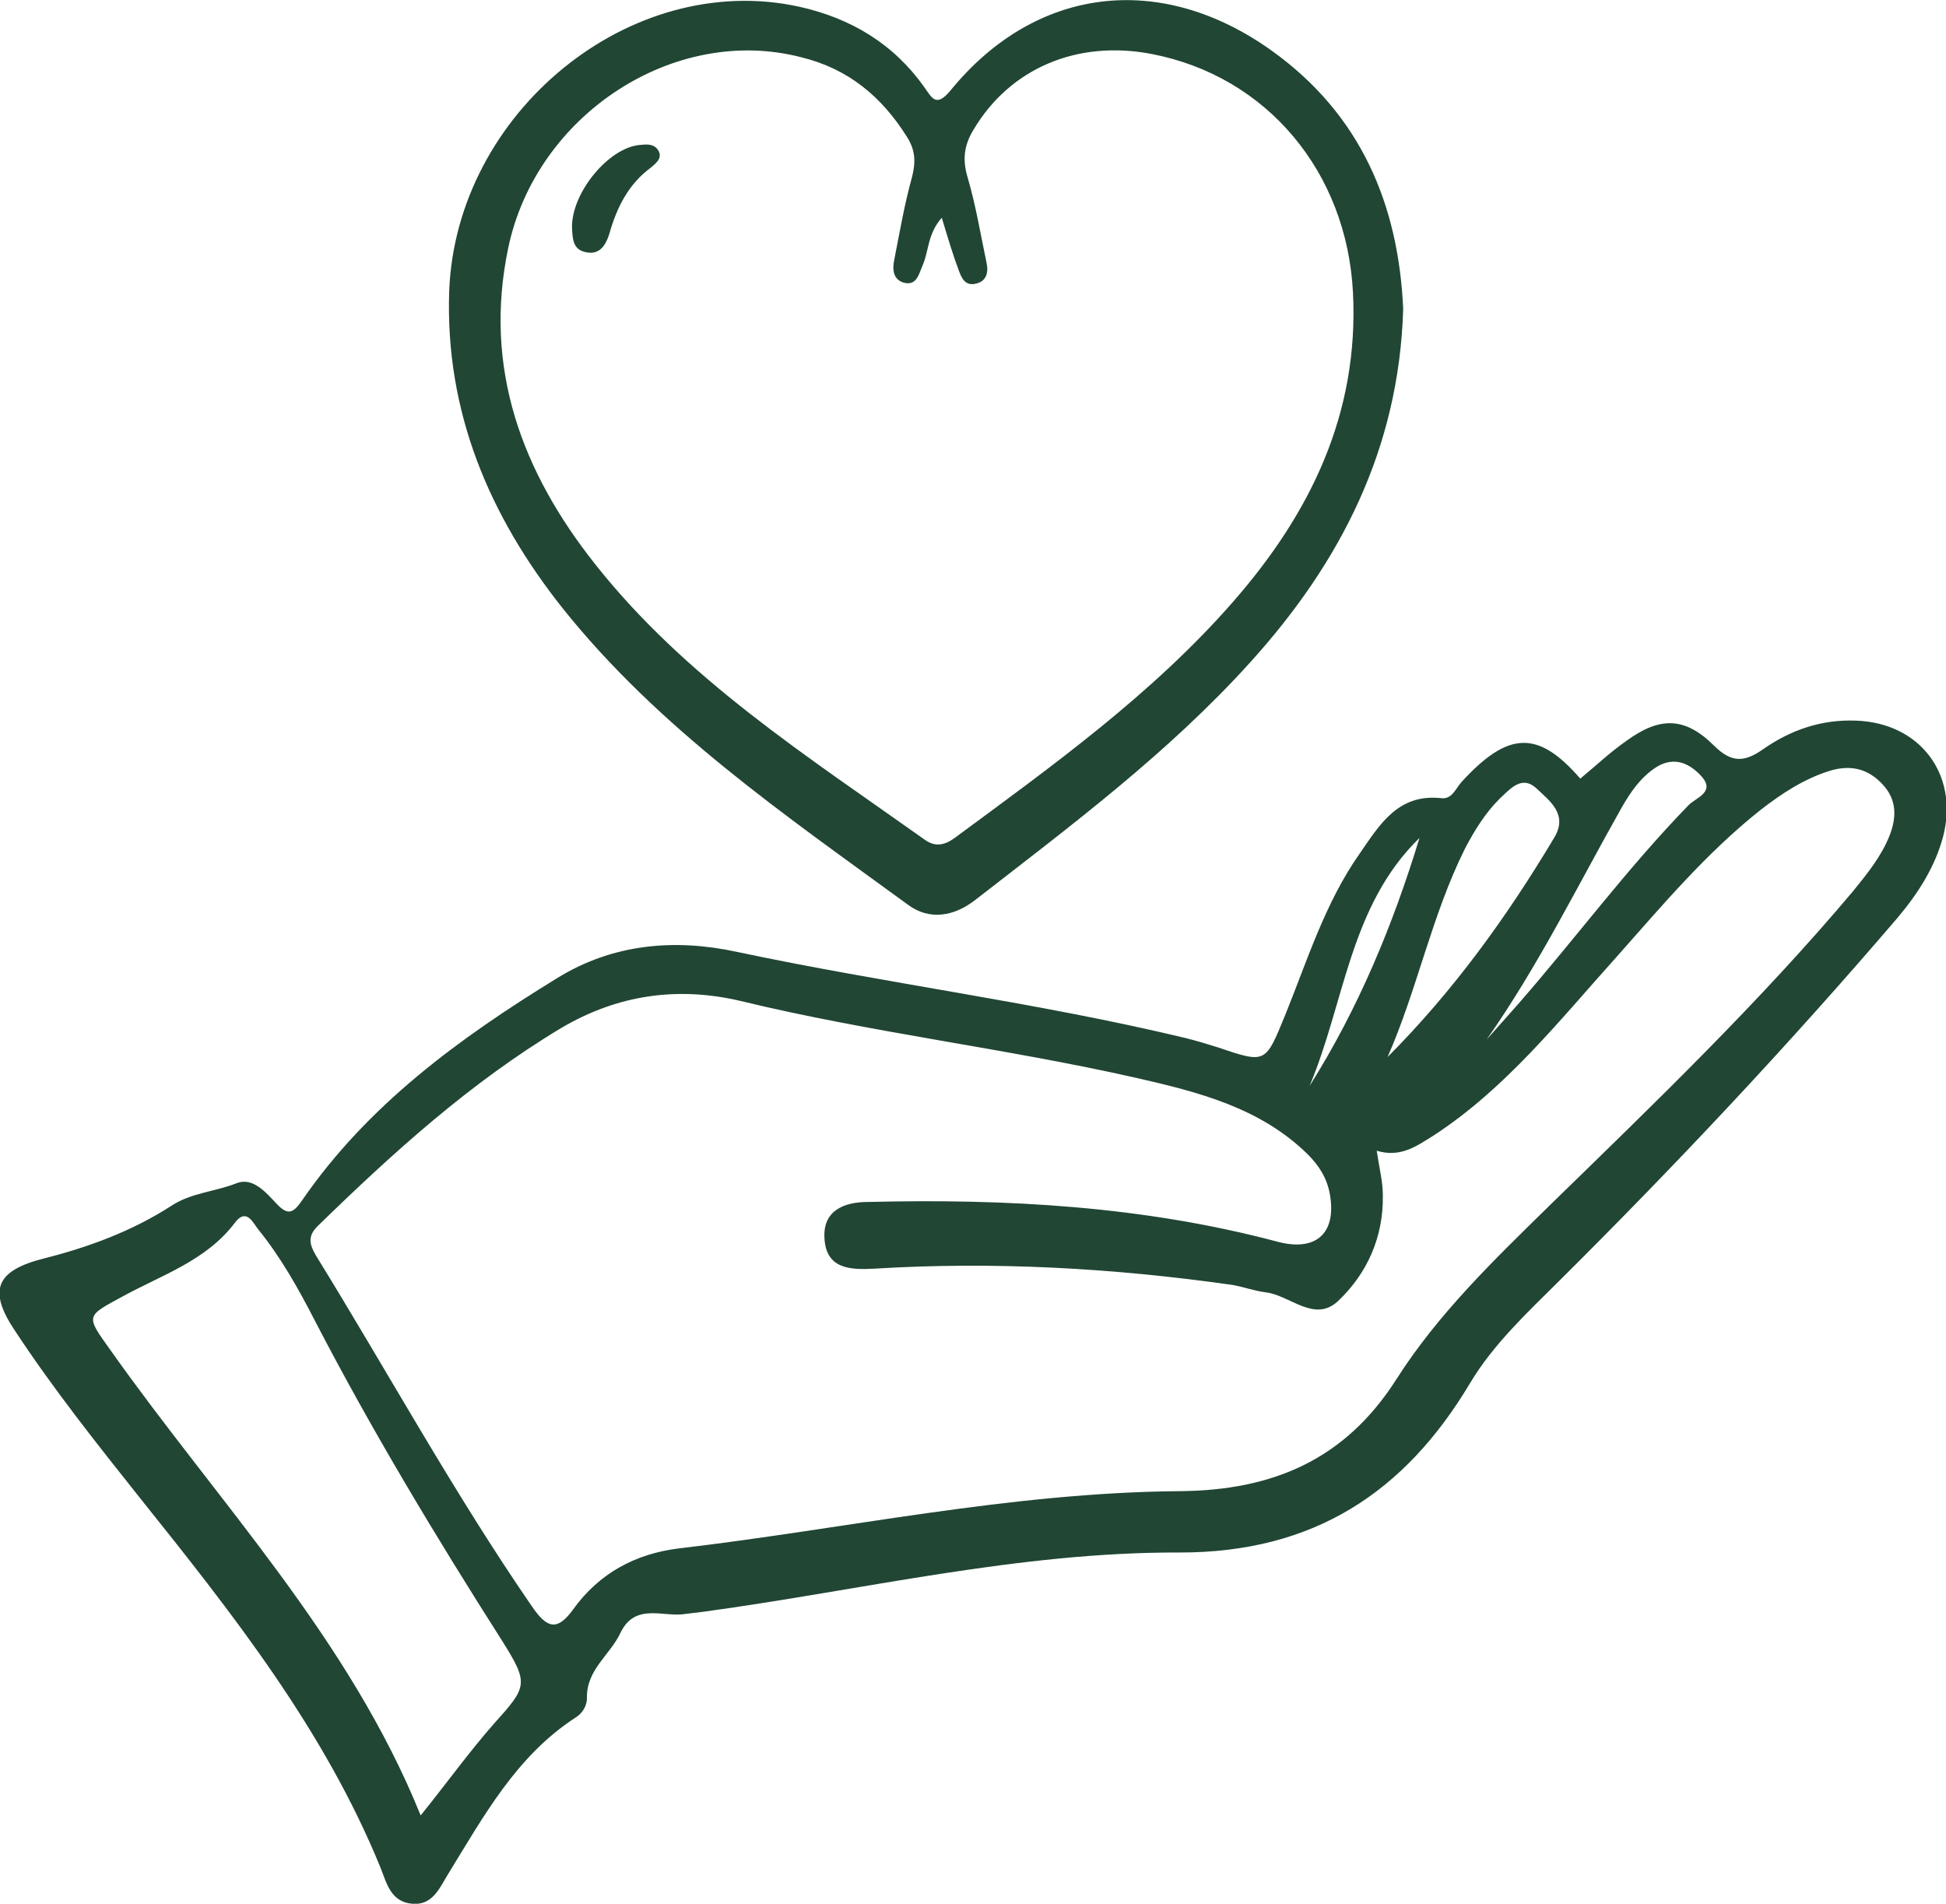 <svg width="46" height="45" viewBox="0 0 46 45" fill="none" xmlns="http://www.w3.org/2000/svg">
<g clip-path="url(#clip0_324_6798)">
<path d="M37.355 18.405C37.74 18.086 38.077 17.767 38.446 17.512C39.231 16.939 39.825 16.939 40.515 17.624C40.932 18.038 41.236 18.022 41.685 17.704C42.327 17.258 43.049 17.003 43.867 17.034C45.374 17.082 46.305 18.293 45.936 19.759C45.743 20.492 45.342 21.114 44.861 21.687C42.311 24.667 39.633 27.52 36.858 30.276C36.104 31.025 35.302 31.774 34.757 32.682C33.201 35.296 31.036 36.698 27.892 36.698C24.091 36.682 20.37 37.59 16.616 38.1C16.488 38.116 16.344 38.132 16.215 38.148C15.686 38.244 15.013 37.861 14.66 38.61C14.419 39.12 13.858 39.471 13.874 40.14C13.874 40.331 13.761 40.506 13.601 40.602C12.206 41.51 11.436 42.928 10.602 44.283C10.393 44.618 10.233 45.048 9.736 45C9.239 44.952 9.142 44.522 8.998 44.156C7.667 40.889 5.501 38.148 3.32 35.423C2.294 34.133 1.267 32.842 0.353 31.455C-0.289 30.499 -0.096 30.037 1.027 29.75C2.101 29.48 3.128 29.097 4.042 28.508C4.523 28.189 5.084 28.173 5.598 27.966C5.983 27.822 6.287 28.189 6.544 28.46C6.801 28.731 6.929 28.683 7.137 28.38C8.693 26.117 10.858 24.54 13.168 23.122C14.483 22.309 15.943 22.181 17.418 22.5C20.947 23.249 24.524 23.695 28.036 24.54C28.293 24.604 28.549 24.683 28.806 24.763C29.929 25.145 29.913 25.129 30.378 23.998C30.907 22.691 31.324 21.337 32.142 20.174C32.607 19.504 33.041 18.755 34.067 18.867C34.324 18.899 34.404 18.644 34.548 18.485C35.655 17.273 36.361 17.258 37.355 18.405ZM32.543 27.201C32.607 27.631 32.688 27.934 32.688 28.253C32.704 29.241 32.319 30.101 31.629 30.754C31.068 31.28 30.49 30.611 29.913 30.547C29.656 30.515 29.4 30.42 29.127 30.372C26.32 29.974 23.497 29.814 20.658 29.989C20.081 30.021 19.52 29.989 19.488 29.256C19.455 28.603 19.969 28.412 20.514 28.412C23.786 28.332 27.026 28.508 30.201 29.352C31.1 29.591 31.597 29.161 31.437 28.237C31.372 27.854 31.18 27.551 30.907 27.28C29.785 26.181 28.325 25.814 26.865 25.48C23.77 24.779 20.61 24.412 17.515 23.663C16.039 23.313 14.612 23.504 13.264 24.301C11.115 25.591 9.287 27.249 7.506 28.985C7.266 29.225 7.314 29.416 7.474 29.687C9.174 32.443 10.73 35.296 12.575 37.973C12.944 38.515 13.184 38.547 13.553 38.036C14.162 37.192 15.013 36.73 16.039 36.602C19.985 36.14 23.882 35.28 27.876 35.248C30.073 35.232 31.789 34.515 33.008 32.603C34.003 31.041 35.334 29.766 36.649 28.476C39.103 26.085 41.589 23.695 43.803 21.066C44.139 20.652 44.476 20.237 44.669 19.743C44.829 19.329 44.845 18.915 44.508 18.548C44.172 18.182 43.771 18.07 43.273 18.214C42.648 18.405 42.119 18.755 41.605 19.154C40.322 20.174 39.28 21.416 38.205 22.628C36.858 24.125 35.591 25.735 33.874 26.85C33.506 27.073 33.121 27.376 32.543 27.201ZM9.944 42.913C10.586 42.116 11.099 41.399 11.676 40.745C12.462 39.869 12.511 39.805 11.869 38.785C10.297 36.316 8.789 33.814 7.442 31.216C7.057 30.468 6.64 29.718 6.095 29.049C5.983 28.906 5.822 28.539 5.55 28.906C4.876 29.798 3.833 30.133 2.903 30.643C2.021 31.121 2.021 31.089 2.614 31.918C5.149 35.503 8.244 38.706 9.944 42.913ZM32.8 24.986C34.356 23.424 35.623 21.671 36.745 19.791C37.066 19.249 36.633 18.931 36.328 18.644C35.976 18.309 35.703 18.644 35.446 18.883C35.109 19.218 34.853 19.632 34.628 20.062C33.842 21.64 33.506 23.377 32.8 24.986ZM35.142 24.572C35.382 24.301 35.639 24.014 35.879 23.743C37.243 22.181 38.478 20.508 39.921 19.026C40.098 18.851 40.547 18.724 40.226 18.357C39.953 18.054 39.584 17.863 39.151 18.134C38.782 18.373 38.542 18.724 38.333 19.09C37.291 20.938 36.361 22.835 35.142 24.572ZM30.955 25.671C32.11 23.839 32.928 21.863 33.554 19.807C31.902 21.416 31.789 23.695 30.955 25.671Z" fill="#214634"/>
<path d="M33.169 7.298C33.073 10.597 31.693 13.29 29.56 15.648C27.619 17.799 25.31 19.52 23.032 21.289C22.551 21.655 21.974 21.767 21.46 21.384C18.557 19.265 15.574 17.226 13.296 14.373C11.564 12.19 10.522 9.736 10.618 6.884C10.778 2.661 14.9 -0.717 18.894 0.159C20.113 0.43 21.123 1.036 21.845 2.056C22.022 2.295 22.118 2.565 22.471 2.135C24.476 -0.319 27.427 -0.685 30.057 1.195C32.174 2.709 33.057 4.844 33.169 7.298ZM22.262 5.147C21.925 5.529 21.958 5.928 21.813 6.262C21.717 6.485 21.669 6.772 21.348 6.677C21.108 6.597 21.091 6.358 21.14 6.135C21.268 5.482 21.38 4.828 21.557 4.191C21.653 3.824 21.637 3.537 21.428 3.219C20.835 2.279 20.049 1.625 18.942 1.354C15.943 0.574 12.671 2.709 12.013 5.864C11.42 8.7 12.334 11.154 14.082 13.353C16.216 16.046 19.087 17.879 21.845 19.839C22.102 20.03 22.326 19.982 22.567 19.807C24.877 18.102 27.234 16.413 29.143 14.23C30.971 12.142 32.126 9.784 31.982 6.916C31.838 4.079 29.961 1.801 27.218 1.275C25.47 0.94 23.882 1.609 23.016 3.059C22.792 3.426 22.744 3.761 22.872 4.191C23.064 4.844 23.177 5.529 23.321 6.215C23.369 6.438 23.321 6.661 23.048 6.709C22.808 6.756 22.727 6.565 22.663 6.39C22.519 6.007 22.407 5.625 22.262 5.147Z" fill="#214634"/>
<path d="M13.521 5.386C13.505 4.557 14.387 3.49 15.125 3.426C15.285 3.41 15.462 3.394 15.558 3.553C15.67 3.729 15.51 3.856 15.398 3.952C14.852 4.35 14.579 4.908 14.403 5.529C14.323 5.784 14.179 6.039 13.842 5.96C13.537 5.896 13.537 5.641 13.521 5.386Z" fill="#214634"/>
</g>
<defs>
<clipPath id="clip0_324_6798">
<rect width="46" height="45" fill="white"/>
</clipPath>
</defs>
</svg>
